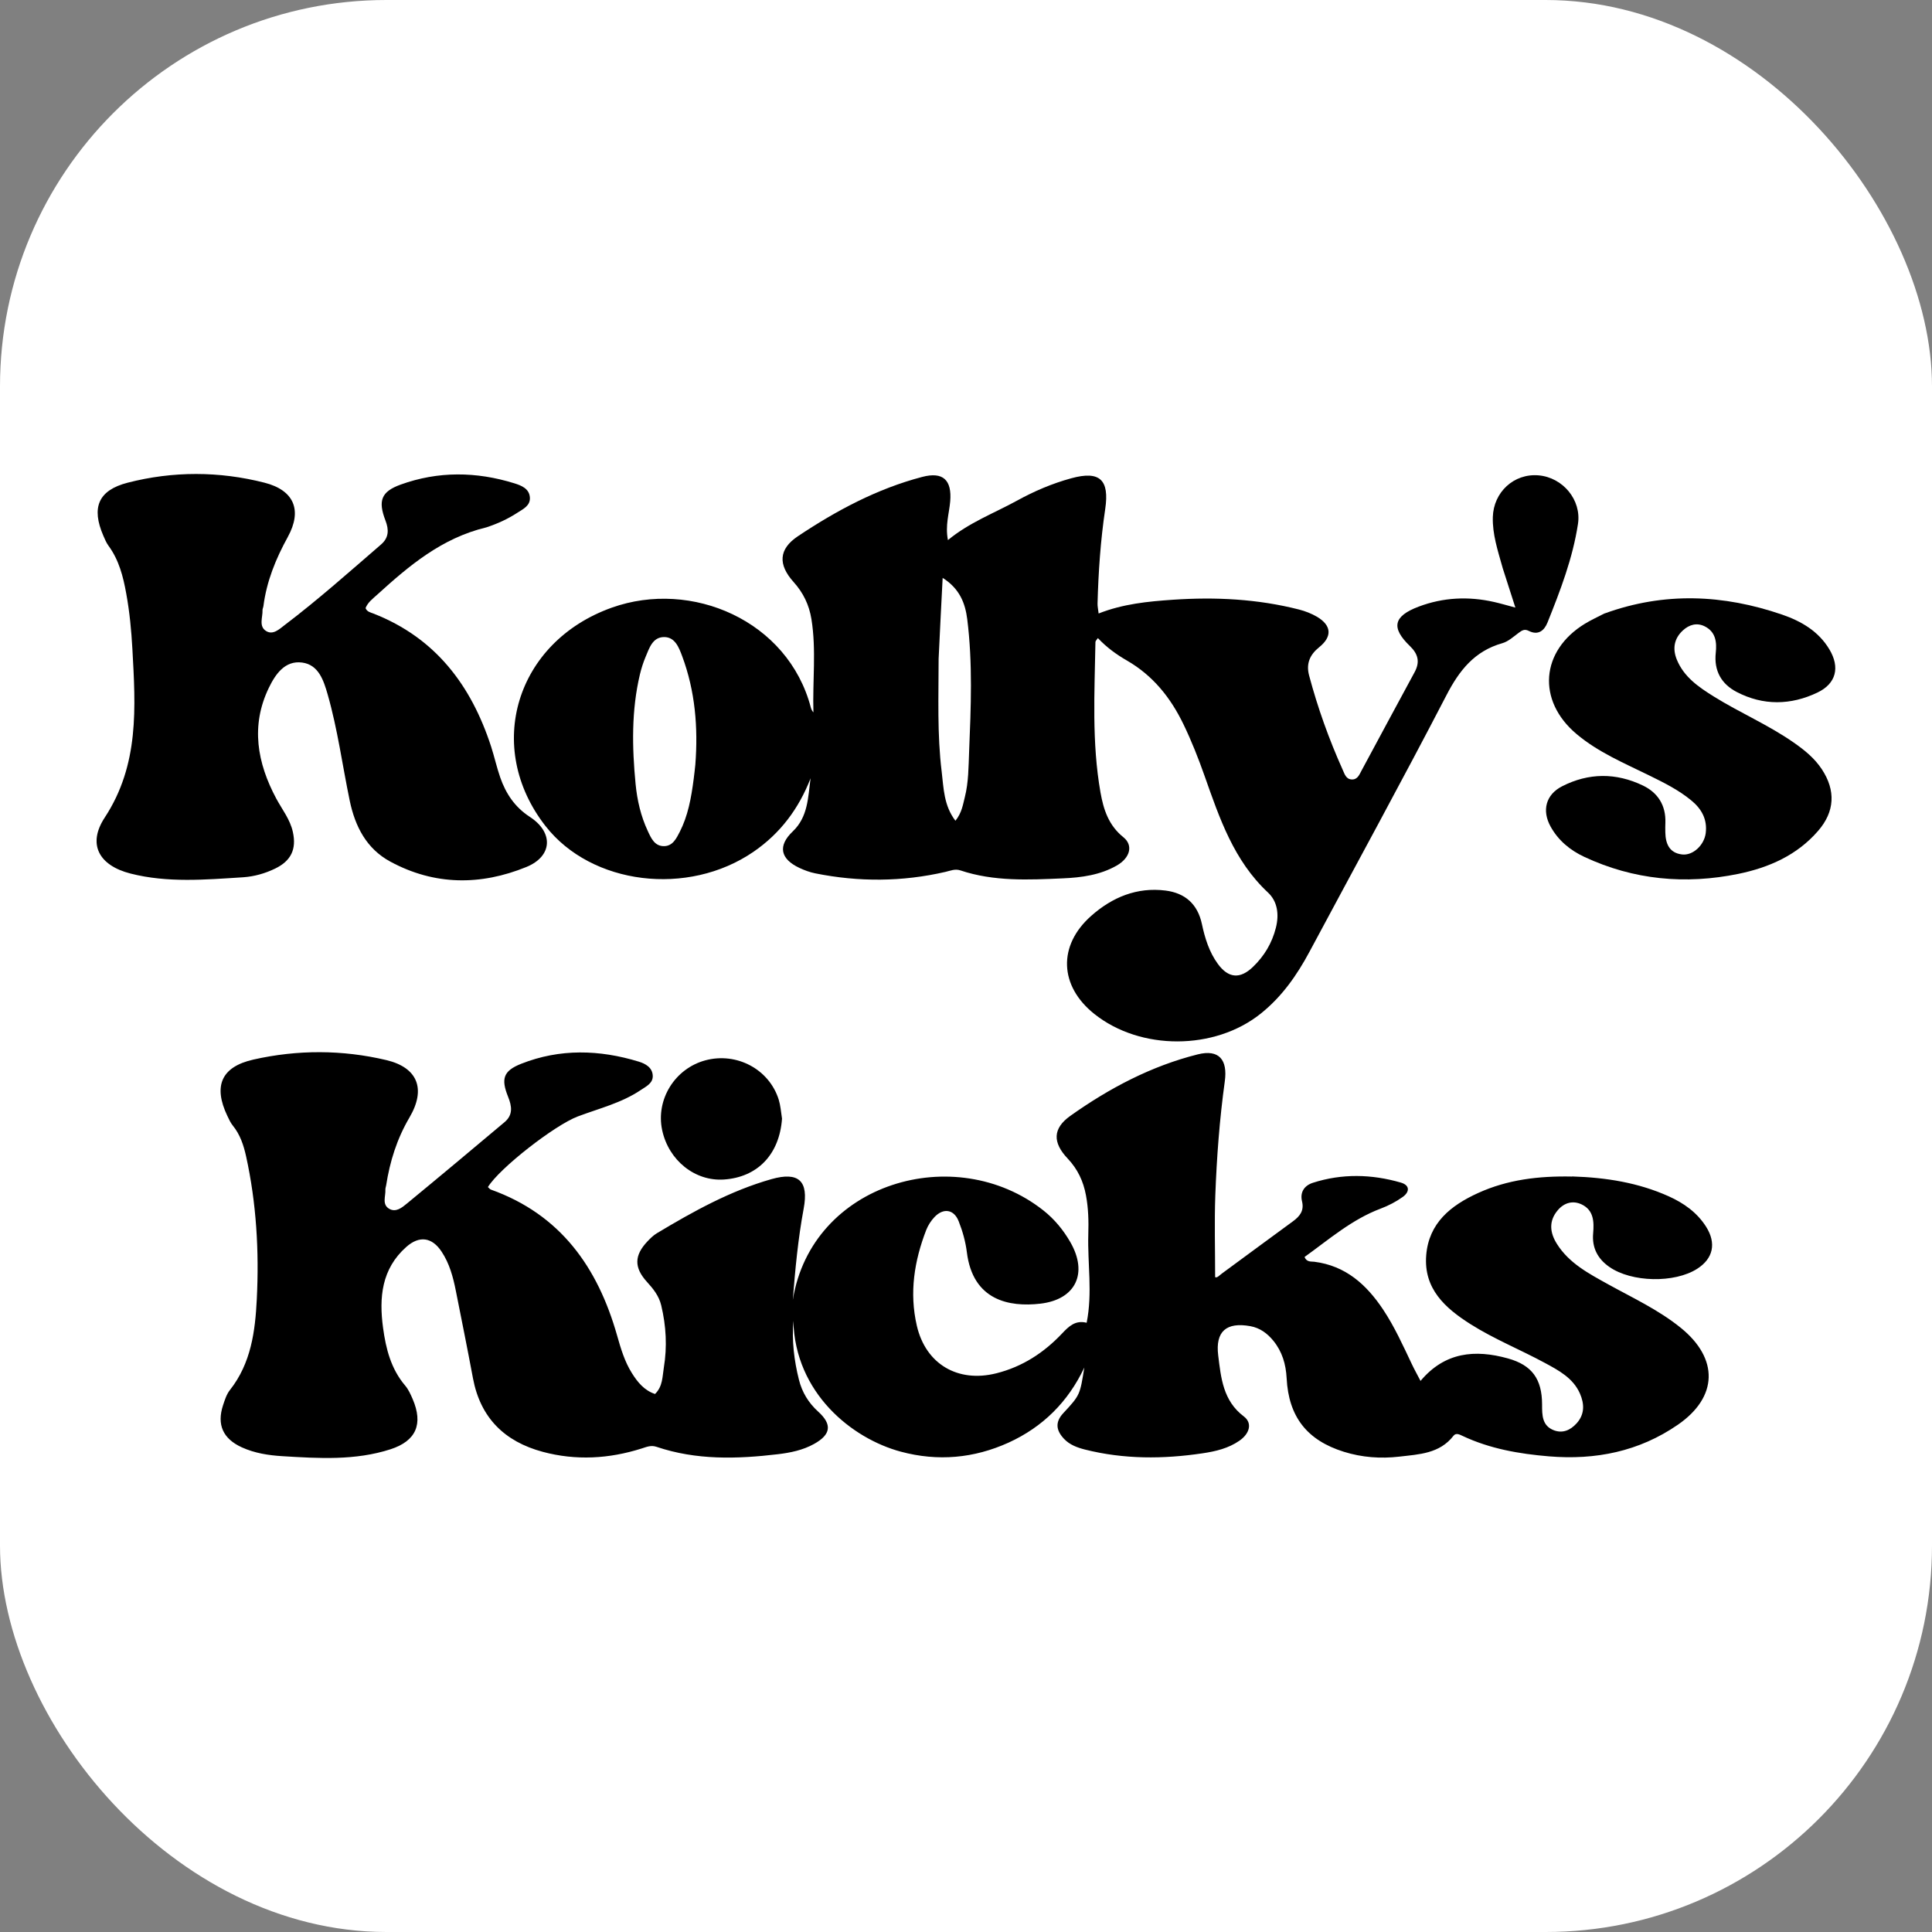 <svg xmlns="http://www.w3.org/2000/svg" version="1.1" xmlns:xlink="http://www.w3.org/1999/xlink" xmlns:svgjs="http://svgjs.com/svgjs" width="1000" height="1000"><rect width="100%" height="100%" fill="#808080" stroke="none"/><rect width="1000" height="1000" rx="200" ry="200" fill="#ffffff"></rect><g transform="matrix(2.94,0,0,2.94,50.002,245.335)"><svg xmlns="http://www.w3.org/2000/svg" version="1.1" xmlns:xlink="http://www.w3.org/1999/xlink" xmlns:svgjs="http://svgjs.com/svgjs" width="306.1" height="173.21"><svg id="Layer_2" data-name="Layer 2" xmlns="http://www.w3.org/2000/svg" viewBox="0 0 306.1 173.21">
  <g id="Layer_1-2" data-name="Layer 1">
    <path d="m259.78,123.67c6.02.19,11.65,1.1,16.98,3.49,2.67,1.2,5,2.85,6.59,5.35,1.85,2.92,1.26,5.61-1.55,7.41-4,2.57-11.58,2.41-15.49-.33-2.05-1.43-3.06-3.38-2.84-5.89.18-2.05.11-4.08-2.01-5.1-1.54-.74-3.09-.32-4.22,1.02-1.62,1.91-1.39,3.95-.15,5.92,2.14,3.41,5.6,5.22,8.97,7.09,4.37,2.42,8.93,4.52,12.85,7.7,6.69,5.42,6.55,12.17-.52,17.05-6.82,4.71-14.49,6.25-22.69,5.57-5.26-.44-10.4-1.33-15.22-3.6-.51-.24-1.15-.59-1.59-.03-2.45,3.17-6.08,3.27-9.56,3.68-3.29.38-6.55.14-9.73-.85-6.49-2.02-9.74-6.15-10.09-12.95-.13-2.47-.78-4.68-2.33-6.59-1.06-1.3-2.35-2.27-4.06-2.58-4.21-.76-6.18.91-5.66,5.14.49,3.96.85,7.99,4.51,10.75,1.53,1.15,1.06,3.01-.78,4.28-1.93,1.34-4.17,1.87-6.46,2.21-6.95,1.04-13.87,1.07-20.74-.66-1.37-.35-2.69-.84-3.67-1.88-1.36-1.44-1.65-2.9-.13-4.53,2.97-3.19,2.93-3.23,3.7-8.03-2.85,6.04-7.3,10.47-13.33,13.22-6.11,2.77-12.45,3.34-18.96,1.6-8.66-2.32-18.61-10.34-18.94-23.05-.27,3.52.13,6.98.99,10.39.55,2.19,1.67,4.05,3.38,5.6,2.51,2.27,2.25,4.04-.71,5.69-1.97,1.1-4.17,1.55-6.35,1.81-7.2.86-14.39,1.07-21.4-1.3-.97-.33-1.74.02-2.6.29-5.76,1.83-11.59,2.16-17.44.59-6.69-1.8-10.96-5.97-12.27-12.94-.96-5.15-2-10.28-3.02-15.42-.48-2.42-1.12-4.8-2.51-6.89-1.69-2.55-3.93-2.85-6.22-.81-4.35,3.87-4.8,8.9-4.08,14.23.5,3.69,1.39,7.23,3.9,10.18.57.67.95,1.53,1.31,2.36,1.88,4.37.64,7.37-3.89,8.84-6.21,2.01-12.63,1.61-19.02,1.22-2.45-.15-4.89-.52-7.17-1.56-3.31-1.51-4.43-3.98-3.3-7.42.31-.93.62-1.93,1.21-2.67,3.72-4.71,4.45-10.33,4.73-16,.42-8.45-.06-16.87-1.89-25.17-.43-1.93-1.04-3.79-2.32-5.37-.41-.5-.69-1.12-.97-1.71-2.51-5.25-1.1-8.65,4.6-9.93,7.76-1.75,15.65-1.74,23.4.1,5.47,1.3,7.03,5.05,4.06,10.1-2.22,3.78-3.45,7.74-4.11,11.97-.04.24-.14.49-.13.72.07,1.17-.65,2.62.68,3.39,1.18.68,2.26-.23,3.11-.93,5.76-4.74,11.48-9.53,17.19-14.33,1.51-1.27,1.3-2.79.62-4.47-1.27-3.16-.85-4.56,2.32-5.81,6.81-2.69,13.77-2.49,20.7-.37,1.17.36,2.39,1.03,2.45,2.47.06,1.33-1.16,1.89-2.1,2.52-3.38,2.28-7.33,3.24-11.08,4.65-4.07,1.53-13.82,9.12-15.84,12.44.18.15.33.38.54.45,12.23,4.38,18.79,13.66,22.2,25.67.65,2.29,1.32,4.58,2.6,6.62,1,1.6,2.17,3.05,4.08,3.69,1.38-1.35,1.29-3.06,1.55-4.64.61-3.68.41-7.34-.46-10.97-.4-1.67-1.4-2.91-2.52-4.14-2.29-2.52-2.23-4.66.1-7.12.5-.53,1.05-1.07,1.67-1.44,6.41-3.84,12.93-7.47,20.17-9.52,4.78-1.35,6.57.32,5.66,5.2-.99,5.32-1.49,10.68-1.91,16.06,3.33-20.64,28.59-28.01,44.11-15.75,1.96,1.55,3.51,3.44,4.75,5.59,3.15,5.47.96,10.11-5.3,10.83-5.48.63-11.87-.57-12.92-9.06-.23-1.85-.75-3.71-1.44-5.45-.83-2.12-2.7-2.39-4.27-.73-.6.64-1.12,1.44-1.44,2.26-2.11,5.45-3,11.05-1.66,16.85,1.56,6.77,7.22,10.09,13.99,8.39,4.62-1.16,8.39-3.63,11.61-7.04,1.16-1.23,2.32-2.36,4.3-1.86,1.06-5.28.14-10.44.29-15.57.07-2.28.02-4.58-.41-6.86-.46-2.49-1.46-4.62-3.23-6.49-2.64-2.79-2.66-5.27.47-7.5,6.84-4.86,14.25-8.78,22.44-10.83,3.75-.94,5.29.95,4.76,4.76-.92,6.66-1.42,13.36-1.67,20.07-.17,4.73-.03,9.48-.03,14.39.36.19.78-.35,1.21-.65,4.17-3.05,8.31-6.14,12.49-9.18,1.23-.9,1.99-1.88,1.6-3.51-.4-1.65.44-2.8,1.9-3.27,5.14-1.65,10.34-1.53,15.49-.04,1.63.47,1.56,1.65.35,2.52-1.18.85-2.53,1.55-3.89,2.06-5.09,1.91-9.1,5.43-13.41,8.52.38.95,1.18.77,1.72.84,5.51.7,9.18,4.01,12.11,8.41,2.01,3.02,3.49,6.31,5.04,9.57.45.96.97,1.88,1.55,3,4.27-5.1,9.61-5.57,15.39-3.96,4.24,1.18,6,3.64,6.01,8.1,0,1.85-.02,3.75,2.08,4.55,1.54.58,2.88,0,3.98-1.2,1.48-1.62,1.39-3.47.6-5.28-1.2-2.72-3.74-4.07-6.19-5.39-4.32-2.34-8.91-4.18-13.08-6.82-4.47-2.83-8.26-6.23-7.79-12.13.46-5.67,4.31-8.75,9.11-10.94,5.19-2.37,10.68-3.03,16.55-2.91Z"></path>
    <path d="m247.51,16.43c-.85-3.03-1.78-5.82-1.7-8.84.12-4.39,3.71-7.72,8.05-7.35,4.29.37,7.59,4.34,6.94,8.56-.92,6.03-3.1,11.71-5.36,17.34-.57,1.43-1.64,2.33-3.31,1.48-.74-.38-1.19-.08-1.76.34-.92.68-1.83,1.53-2.89,1.83-4.89,1.39-7.57,4.78-9.84,9.17-7.85,15.14-16.05,30.1-24.1,45.14-2.23,4.16-4.87,7.94-8.61,10.92-8.1,6.47-21.15,6.52-29.28.04-6.16-4.91-6.46-12.04-.54-17.27,3.69-3.27,8.05-5.09,13.09-4.45,3.44.44,5.64,2.38,6.39,5.88.53,2.49,1.28,4.93,2.81,7.03,1.85,2.53,3.91,2.72,6.18.53,1.99-1.91,3.35-4.17,4.04-6.9.6-2.38.26-4.65-1.39-6.19-6.03-5.63-8.53-13.08-11.16-20.52-1.09-3.09-2.29-6.14-3.72-9.1-2.27-4.7-5.38-8.59-9.96-11.23-1.84-1.06-3.57-2.31-5.11-3.95-.21.32-.43.5-.43.69-.15,8.84-.66,17.7.89,26.49.54,3.04,1.44,5.8,4.03,7.88,1.78,1.43,1.18,3.64-1.16,4.98-2.93,1.68-6.22,2.12-9.49,2.26-6.05.27-12.15.57-18.04-1.4-.95-.32-1.76.06-2.63.26-7.62,1.76-15.27,1.8-22.92.26-.95-.19-1.9-.54-2.78-.95-3.39-1.58-3.86-3.9-1.19-6.43,2.71-2.58,2.68-6.01,3.14-9.36-2.07,5.34-5.32,9.7-10.06,12.95-11.54,7.91-28.5,5.84-36.6-4.53-10.86-13.89-5.24-32.43,11.67-38.46,14.01-5,31.03,2.26,35.04,17.61.08.29.22.57.45.83-.17-5.49.53-10.97-.35-16.42-.41-2.52-1.44-4.64-3.14-6.53-2.74-3.05-2.67-5.78.77-8.07,6.76-4.51,13.93-8.35,21.86-10.43,3.71-.98,5.26.56,4.94,4.32-.18,2.11-.9,4.18-.4,6.8,3.76-3.11,8.13-4.73,12.17-6.95,3.03-1.67,6.2-3.02,9.53-3.93,5.05-1.39,6.76.26,5.99,5.42-.82,5.51-1.2,11.07-1.35,16.64-.01.47.1.95.19,1.74,4.3-1.69,8.67-2.12,13.07-2.42,7.49-.51,14.9-.14,22.2,1.72,1.1.28,2.2.71,3.18,1.28,2.57,1.53,2.7,3.49.39,5.35-1.63,1.31-2.34,2.86-1.79,4.96,1.52,5.72,3.51,11.26,5.93,16.65.33.73.58,1.64,1.59,1.68,1.01.04,1.33-.84,1.71-1.55,3.12-5.77,6.2-11.56,9.34-17.32.99-1.81.63-3.22-.81-4.61-3.35-3.23-2.94-5.26,1.54-6.95,4.32-1.63,8.79-1.84,13.3-.81,1.11.25,2.21.58,3.72.98-.79-2.46-1.5-4.67-2.27-7.07M105.13,53.6c.09-.81.21-1.62.28-2.44.5-6.52-.02-12.92-2.32-19.09-.57-1.52-1.25-3.36-3.17-3.36-2.06,0-2.62,1.97-3.29,3.54-.41.98-.73,2-.98,3.04-1.51,6.38-1.38,12.83-.76,19.29.28,2.87.92,5.66,2.15,8.28.58,1.25,1.2,2.69,2.88,2.66,1.52-.03,2.15-1.36,2.75-2.52,1.43-2.81,2.01-5.87,2.46-9.39m43.11-21.05c0,6.63-.27,13.27.54,19.86.35,2.88.36,5.94,2.42,8.63,1.13-1.42,1.31-2.8,1.65-4.14.67-2.64.65-5.37.76-8.05.32-7.76.64-15.55-.33-23.29-.35-2.76-1.29-5.35-4.33-7.28-.25,4.86-.48,9.32-.71,14.26Z"></path>
    <path d="m68.57,9.41c-7.81,1.88-13.56,6.74-19.16,11.83-.78.71-1.66,1.35-2.06,2.37.25.66.88.76,1.38.96,10.92,4.27,17.22,12.63,20.73,23.44.58,1.79.98,3.64,1.6,5.42.99,2.84,2.57,5.22,5.2,6.93,4.21,2.73,4.03,6.94-.6,8.83-8.04,3.28-16.17,3.27-23.96-.95-4.18-2.27-6.18-6.16-7.13-10.69-1.3-6.24-2.13-12.59-3.89-18.73-.71-2.47-1.59-5.23-4.49-5.62-3.04-.41-4.72,2.07-5.87,4.45-3.23,6.69-2.04,13.23,1.3,19.48,1.04,1.94,2.45,3.68,2.93,5.89.67,3.03-.31,5.08-3.1,6.44-1.79.87-3.7,1.41-5.66,1.54-6.62.42-13.27,1.01-19.8-.65-5.59-1.42-7.65-5.17-4.55-9.88,6.1-9.3,5.42-19.42,4.86-29.65-.18-3.27-.49-6.52-1.08-9.75-.54-3.01-1.28-5.92-3.13-8.44-.38-.52-.64-1.15-.9-1.75C-.95,5.94.26,2.87,5.48,1.53c7.98-2.05,16.09-2.03,24.07,0,5.19,1.32,6.71,4.82,4.11,9.56-2.13,3.87-3.73,7.81-4.29,12.17-.03.24-.17.48-.16.72.05,1.26-.7,2.82.62,3.66,1.23.78,2.37-.35,3.29-1.05,5.88-4.46,11.39-9.37,16.97-14.19,1.36-1.18,1.4-2.57.76-4.22-1.33-3.47-.75-5.07,2.67-6.31,6.61-2.39,13.33-2.31,20.02-.23,1.22.38,2.63.92,2.74,2.49.1,1.46-1.19,2.04-2.21,2.7-1.66,1.08-3.44,1.91-5.49,2.58Z"></path>
    <path d="m265.48,24.56c10.56-3.84,20.93-3.34,31.24.19,3.38,1.16,6.44,2.93,8.35,6.14,1.88,3.15,1.2,6.01-2.11,7.59-4.69,2.24-9.54,2.33-14.21-.1-2.7-1.4-4.03-3.74-3.69-6.9.2-1.88,0-3.67-1.93-4.65-1.41-.71-2.76-.3-3.86.71-1.56,1.44-1.85,3.23-1.06,5.16,1.26,3.06,3.85,4.82,6.51,6.48,4.59,2.86,9.61,4.99,14.06,8.1,1.9,1.32,3.67,2.75,4.96,4.71,2.46,3.74,2.28,7.45-.66,10.84-3.71,4.29-8.65,6.46-14.04,7.57-9.33,1.91-18.43,1.07-27.12-2.99-2.5-1.17-4.58-2.88-5.94-5.34-1.56-2.82-.85-5.62,2.03-7.09,4.68-2.39,9.5-2.4,14.21-.14,2.64,1.26,4.07,3.49,3.97,6.54-.02.57-.03,1.15-.01,1.72.04,2,.71,3.61,2.93,3.88,1.94.24,3.91-1.65,4.18-3.74.31-2.45-.73-4.29-2.56-5.79-2.24-1.84-4.8-3.11-7.39-4.38-4.41-2.17-8.98-4.08-12.79-7.29-7.02-5.9-6.33-14.67,1.49-19.43,1.05-.64,2.17-1.15,3.43-1.8Z"></path>
    <path d="m120.67,113.49c-.45,6.33-4.33,10.32-10.22,10.72-5.1.35-9.74-3.36-10.88-8.69-1.15-5.39,2.23-10.84,7.6-12.29,5.51-1.48,11.24,1.56,12.92,6.92.31,1,.39,2.08.58,3.34Z"></path>
  </g>
</svg></svg></g></svg>
